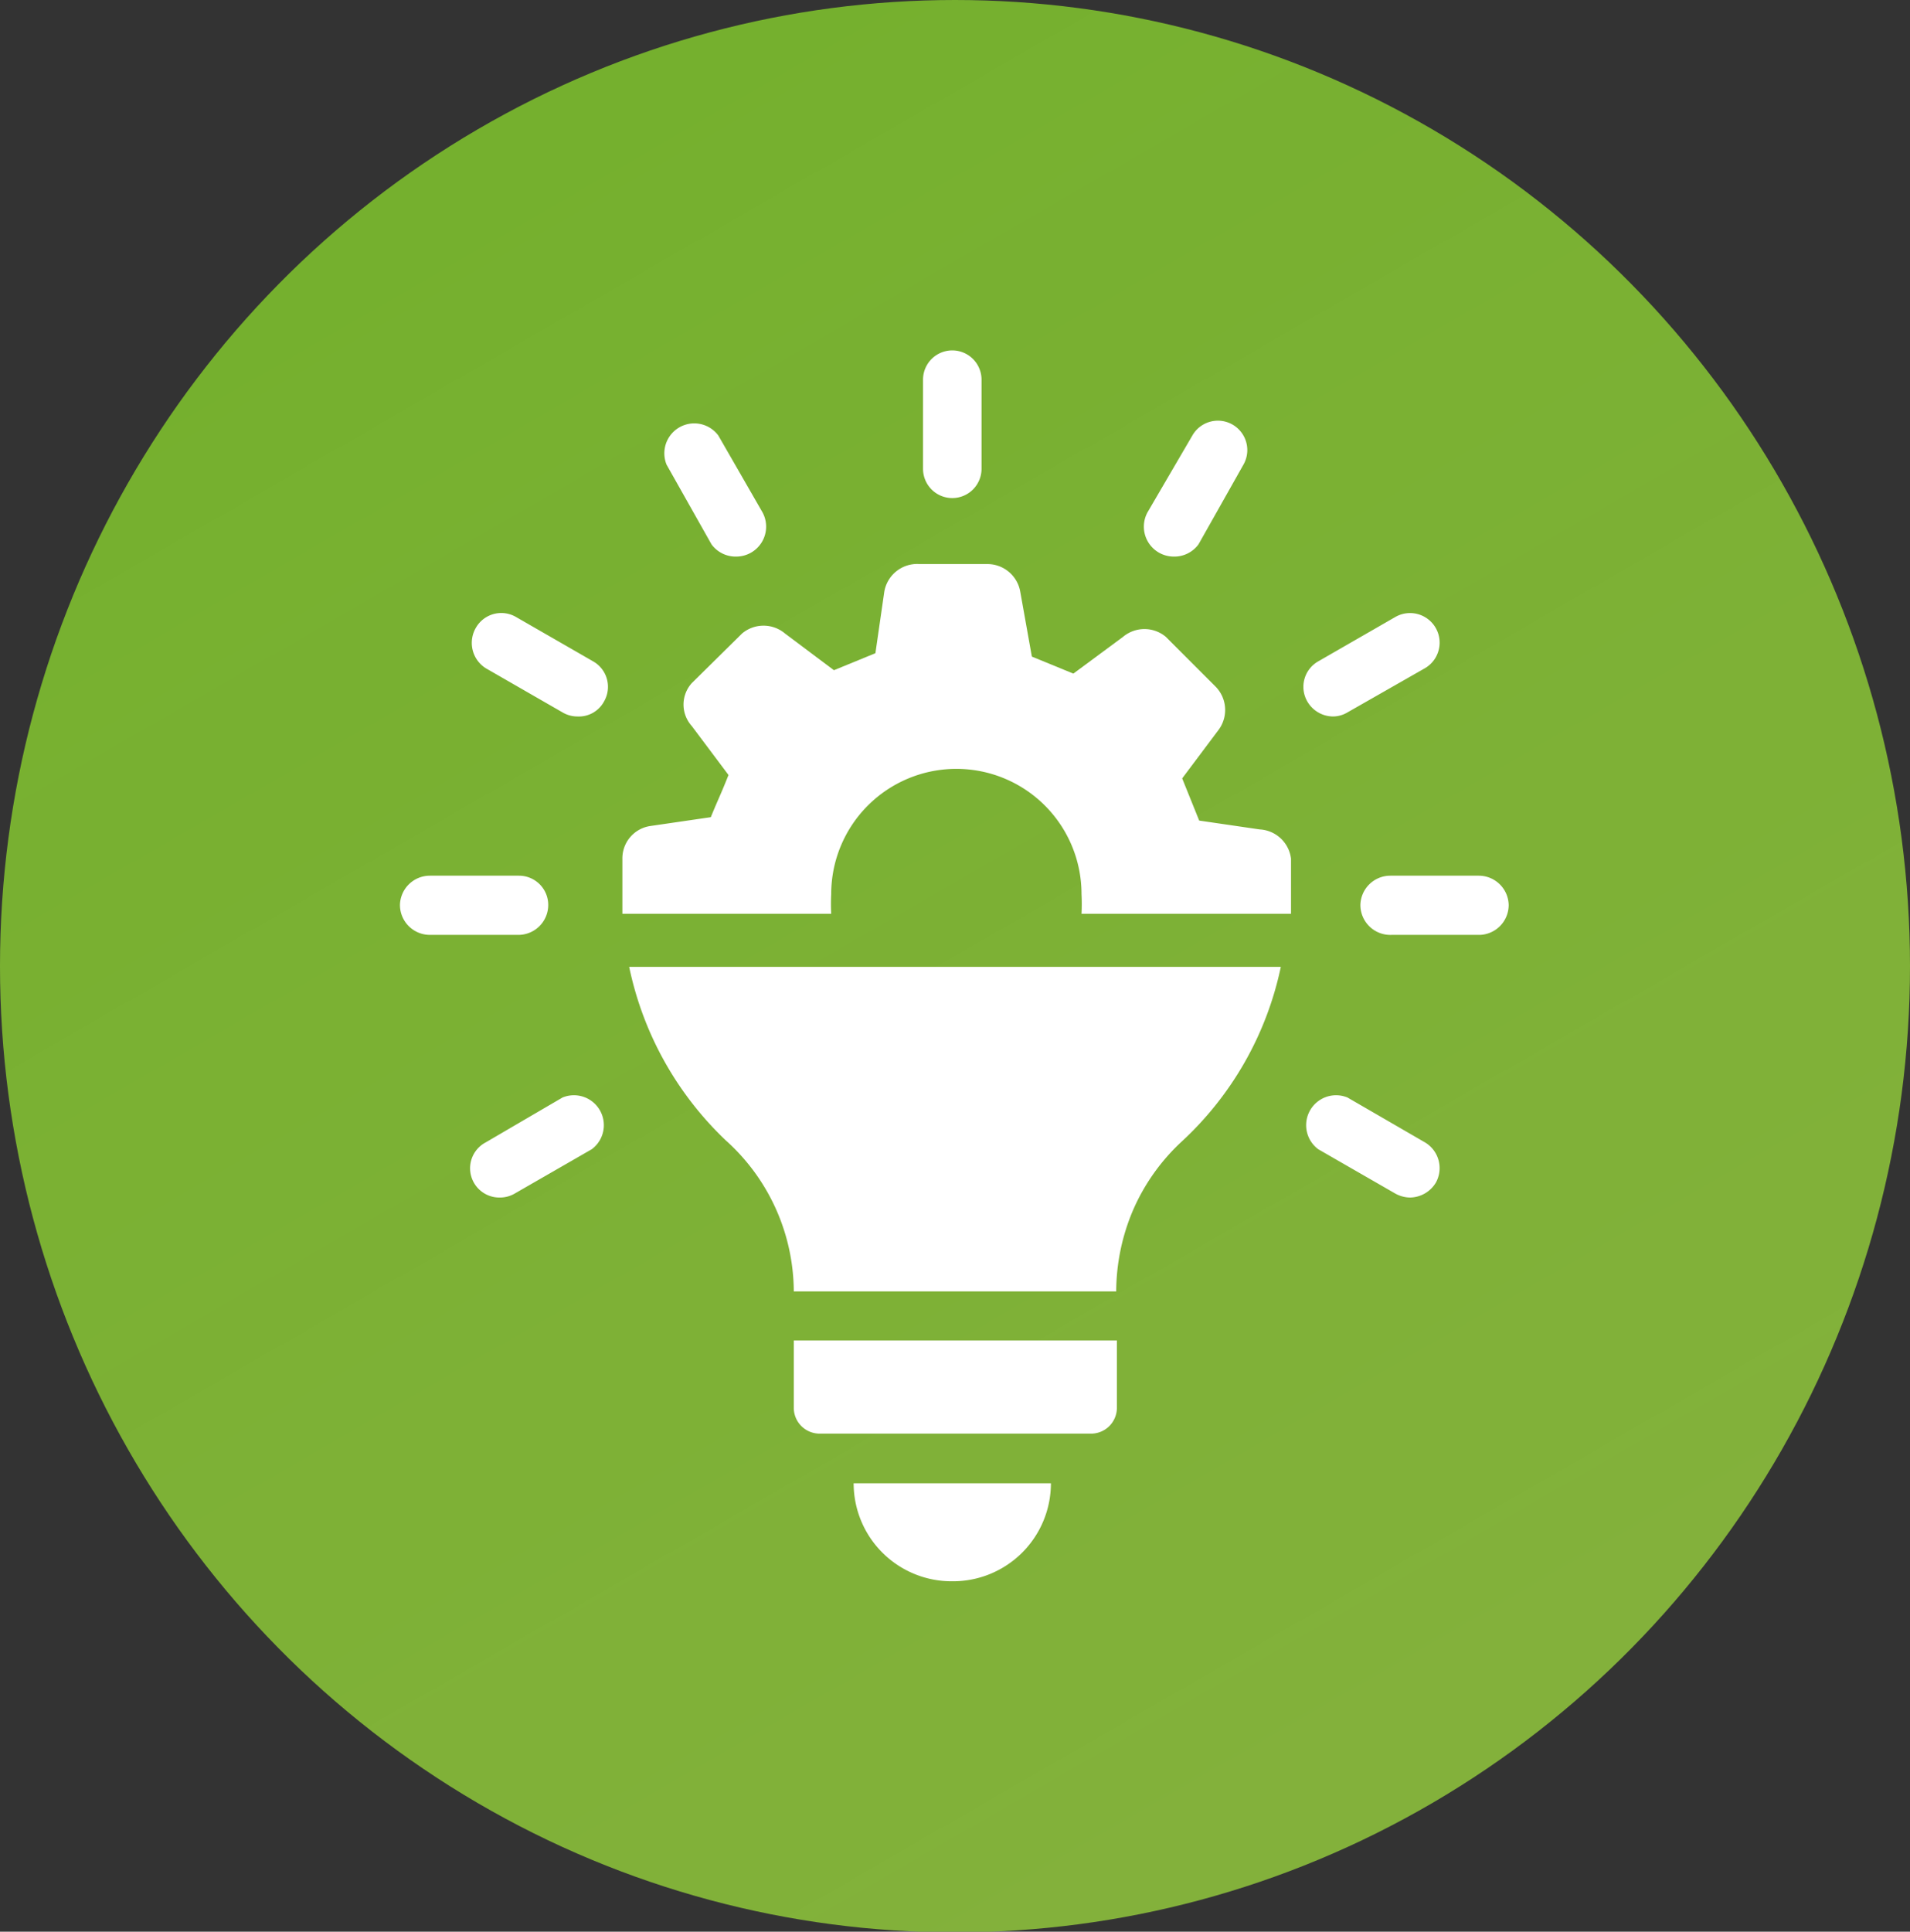 <svg xmlns="http://www.w3.org/2000/svg" xmlns:xlink="http://www.w3.org/1999/xlink" viewBox="0 0 28.08 28.39"><rect x="0" y="0" width="28.08" height="28.39" fill="#333333" stroke="none"/><defs><style>.cls-1{fill:url(#linear-gradient);}.cls-2{fill:#fff;}</style><linearGradient id="linear-gradient" x1="-2466.53" y1="1.93" x2="-2480.69" y2="26.46" gradientTransform="matrix(-1, 0, 0, 1, -2459.56, 0)" gradientUnits="userSpaceOnUse"><stop offset="0" stop-color="#75b02e"></stop><stop offset="0.01" stop-color="#75b02e"></stop><stop offset="1" stop-color="#8cbf3c" stop-opacity="0.9"></stop></linearGradient></defs><title>why-choose-icon5</title><g id="Layer_2" data-name="Layer 2"><g id="Layer_1-2" data-name="Layer 1"><ellipse class="cls-1" cx="14.04" cy="14.2" rx="14.04" ry="14.2"></ellipse><path class="cls-2" d="M9.25,14.21h9.58a4.85,4.85,0,0,1-1.46,2.57,3,3,0,0,0-.71,1,3.07,3.07,0,0,0-.25,1.2H11.67a3,3,0,0,0-1-2.22A4.89,4.89,0,0,1,9.25,14.21Z"></path><path class="cls-2" d="M11.67,20.7a.38.38,0,0,0,.38.37h4a.38.38,0,0,0,.37-.37v-1H11.67Z"></path><path class="cls-2" d="M14,23.24a1.44,1.44,0,0,0,1.45-1.44h-2.9A1.44,1.44,0,0,0,14,23.24Z"></path><g id="_Radial_Repeat_" data-name="&lt;Radial Repeat&gt;"><path class="cls-2" d="M7.35,17.6a.43.43,0,0,1-.21-.81l1.13-.66a.44.44,0,0,1,.43.76l-1.13.65A.43.43,0,0,1,7.35,17.6Z"></path></g><g id="_Radial_Repeat_2" data-name="&lt;Radial Repeat&gt;"><path class="cls-2" d="M7.63,13.74H6.32a.44.44,0,0,1-.44-.44.44.44,0,0,1,.44-.43H7.63a.43.43,0,0,1,.43.43A.44.44,0,0,1,7.63,13.74Z"></path></g><g id="_Radial_Repeat_3" data-name="&lt;Radial Repeat&gt;"><path class="cls-2" d="M8.49,10.53a.43.43,0,0,1-.22-.06L7.14,9.82A.44.44,0,0,1,7,9.22a.43.43,0,0,1,.59-.15l1.13.65a.43.43,0,0,1,.16.59A.42.42,0,0,1,8.49,10.53Z"></path></g><g id="_Radial_Repeat_4" data-name="&lt;Radial Repeat&gt;"><path class="cls-2" d="M10.83,8.18A.44.44,0,0,1,10.46,8L9.8,6.83a.44.44,0,0,1,.76-.43l.65,1.13a.44.44,0,0,1-.38.65Z"></path></g><g id="_Radial_Repeat_5" data-name="&lt;Radial Repeat&gt;"><path class="cls-2" d="M14,7.32a.43.43,0,0,1-.43-.43V5.58a.43.43,0,0,1,.86,0V6.89A.43.43,0,0,1,14,7.32Z"></path></g><g id="_Radial_Repeat_6" data-name="&lt;Radial Repeat&gt;"><path class="cls-2" d="M17.25,8.18a.44.44,0,0,1-.38-.65l.66-1.13a.43.43,0,1,1,.75.43L17.62,8A.44.44,0,0,1,17.25,8.18Z"></path></g><g id="_Radial_Repeat_7" data-name="&lt;Radial Repeat&gt;"><path class="cls-2" d="M19.6,10.53a.44.44,0,0,1-.38-.22.43.43,0,0,1,.16-.59l1.13-.65a.43.43,0,1,1,.44.75l-1.14.65A.42.42,0,0,1,19.6,10.53Z"></path></g><g id="_Radial_Repeat_8" data-name="&lt;Radial Repeat&gt;"><path class="cls-2" d="M21.76,13.74h-1.3A.44.44,0,0,1,20,13.3a.44.44,0,0,1,.44-.43h1.3a.44.44,0,0,1,.44.43A.44.44,0,0,1,21.76,13.74Z"></path></g><g id="_Radial_Repeat_9" data-name="&lt;Radial Repeat&gt;"><path class="cls-2" d="M20.73,17.6a.46.46,0,0,1-.22-.06l-1.13-.65a.44.44,0,0,1,.43-.76l1.14.66a.44.44,0,0,1,.16.59A.45.45,0,0,1,20.73,17.6Z"></path></g><path class="cls-2" d="M18.52,12.19l-.89-.13-.25-.62.54-.72a.49.49,0,0,0-.05-.63l-.73-.73a.49.49,0,0,0-.63,0l-.73.54-.61-.25L15,8.7a.49.49,0,0,0-.48-.41h-1A.49.49,0,0,0,13,8.7l-.13.9-.61.25-.72-.54a.49.49,0,0,0-.63,0l-.74.73a.47.47,0,0,0,0,.63l.54.72c-.11.28-.15.35-.26.62l-.89.13a.48.48,0,0,0-.41.48v.81h3.07a2.83,2.83,0,0,1,0-.29,1.84,1.84,0,1,1,3.68,0,2.83,2.83,0,0,1,0,.29h3.08v-.81A.49.49,0,0,0,18.52,12.19Z"></path></g></g></svg>